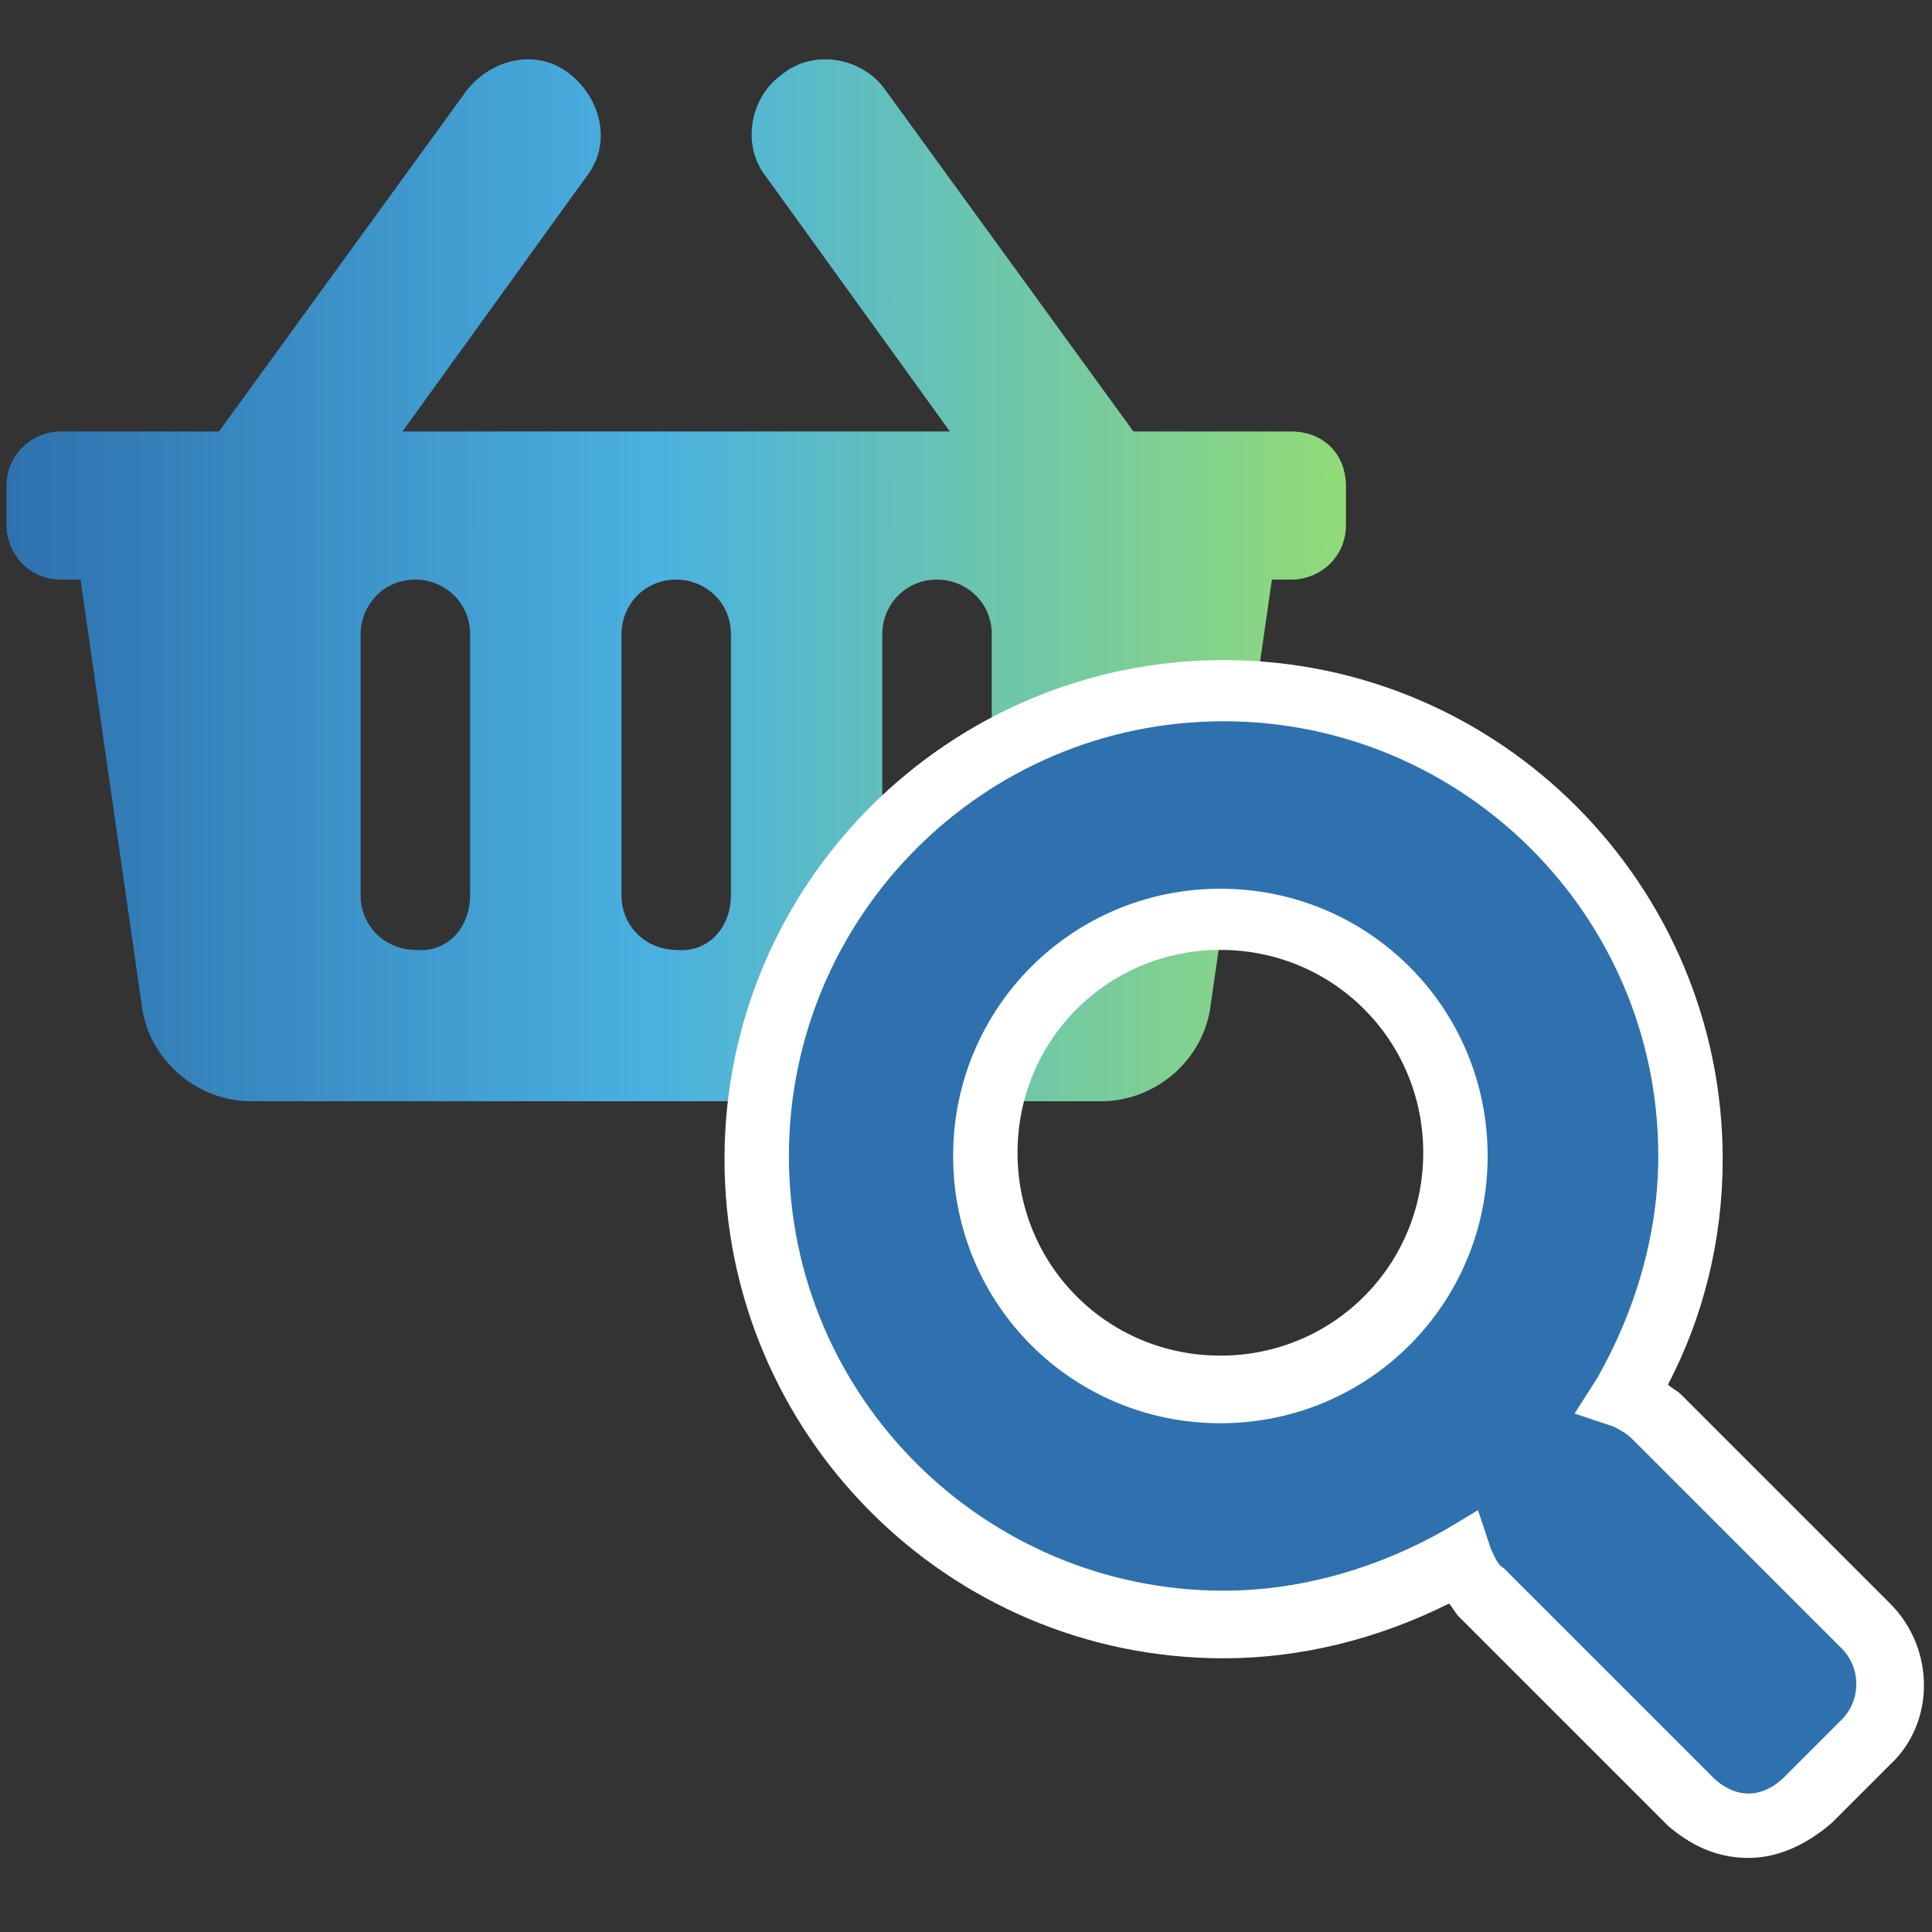 <svg enable-background="new 0 0 60 60" viewBox="0 0 60 60" xmlns="http://www.w3.org/2000/svg" xmlns:xlink="http://www.w3.org/1999/xlink"><rect x="0" y="0" width="60" height="60" fill="#333333" stroke="none"/><clipPath id="a"><path d="m0 0h60v60h-60z"/></clipPath><linearGradient id="b" gradientTransform="matrix(1 0 0 -1 0 59.89)" gradientUnits="userSpaceOnUse" x1=".167" x2="41.834" y1="41.89" y2="41.89"><stop offset="0" stop-color="#2e71ae"/><stop offset="0" stop-color="#2e71ae"/><stop offset=".484" stop-color="#4ab1e0"/><stop offset="1" stop-color="#91db77"/></linearGradient><g clip-path="url(#a)"><path d="m41.8 15.1v1.2c0 1-.8 1.7-1.7 1.7h-.6l-1.9 13.2c-.2 1.7-1.7 3-3.4 3h-26.4c-1.7 0-3.2-1.3-3.4-3l-1.9-13.2h-.6c-1 0-1.7-.8-1.7-1.7v-1.2c0-1 .8-1.7 1.7-1.7h4.9l7.7-10.6c.8-1 2.2-1.3 3.2-.5s1.3 2.2.5 3.2l-5.7 7.9h17l-5.7-7.9c-.8-1-.5-2.5.5-3.2 1-.8 2.5-.5 3.2.5l7.7 10.6h4.9c1 0 1.7.7 1.7 1.7zm-19.1 12.7v-8.1c0-1-.8-1.7-1.7-1.7-1 0-1.7.8-1.7 1.7v8.1c0 1 .8 1.7 1.7 1.7 1 .1 1.7-.7 1.7-1.7zm8.1 0v-8.1c0-1-.8-1.7-1.7-1.7-1 0-1.7.8-1.7 1.7v8.1c0 1 .8 1.7 1.7 1.7 1 .1 1.7-.7 1.7-1.7zm-16.2 0v-8.1c0-1-.8-1.7-1.7-1.7-1 0-1.7.8-1.7 1.7v8.1c0 1 .8 1.7 1.7 1.7 1 .1 1.7-.7 1.7-1.7z" fill="url(#b)"/><path d="m57.9 50.4-6.5-6.4c-.3-.3-.7-.5-1.1-.6 1.3-2.2 2-4.7 2-7.4 0-8-6.5-14.5-14.5-14.5s-14.5 6.5-14.5 14.5 6.5 14.5 14.5 14.5c2.7 0 5.3-.7 7.4-2 .1.4.3.8.6 1.1l6.5 6.5c1 1 2.6 1 3.6 0l1.8-1.8c1.2-1.2 1.2-2.8.2-3.9zm-20-7.2c-4.1 0-7.3-3.3-7.3-7.3 0-4.1 3.3-7.3 7.3-7.3 4.1 0 7.3 3.3 7.3 7.3s-3.3 7.3-7.3 7.3z" fill="#2e71ae"/><path d="m54.3 57.7c-1 0-1.8-.4-2.5-1l-6.5-6.5c-.1-.1-.2-.3-.3-.4-2.2 1.1-4.6 1.7-7 1.7-8.6 0-15.5-7-15.5-15.5 0-8.6 7-15.5 15.5-15.5 8.6 0 15.5 7 15.5 15.5 0 2.5-.6 4.9-1.7 7 .1.1.3.2.4.3l6.5 6.5c1.4 1.4 1.4 3.7 0 5l-1.8 1.8c-.8.7-1.7 1.1-2.6 1.1zm-8.4-10.8.4 1.2c.1.2.2.5.4.6l6.5 6.5c.3.3.7.5 1.1.5.4 0 .8-.2 1.1-.5l1.8-1.8c.6-.6.6-1.6 0-2.2l-6.5-6.5c-.2-.2-.4-.3-.6-.4l-1.2-.4.7-1.1c1.2-2.1 1.9-4.5 1.9-6.9 0-7.5-6.1-13.5-13.5-13.5-7.5 0-13.5 6.1-13.5 13.5 0 7.5 6.1 13.5 13.5 13.5 2.4 0 4.8-.7 6.9-1.9zm-8-2.7c-4.6 0-8.3-3.7-8.3-8.3s3.7-8.3 8.3-8.3 8.3 3.7 8.3 8.3-3.7 8.3-8.3 8.3zm0-14.7c-3.5 0-6.3 2.8-6.3 6.3s2.8 6.3 6.3 6.3 6.3-2.8 6.3-6.3-2.8-6.3-6.3-6.3z" fill="#fff"/></g></svg>